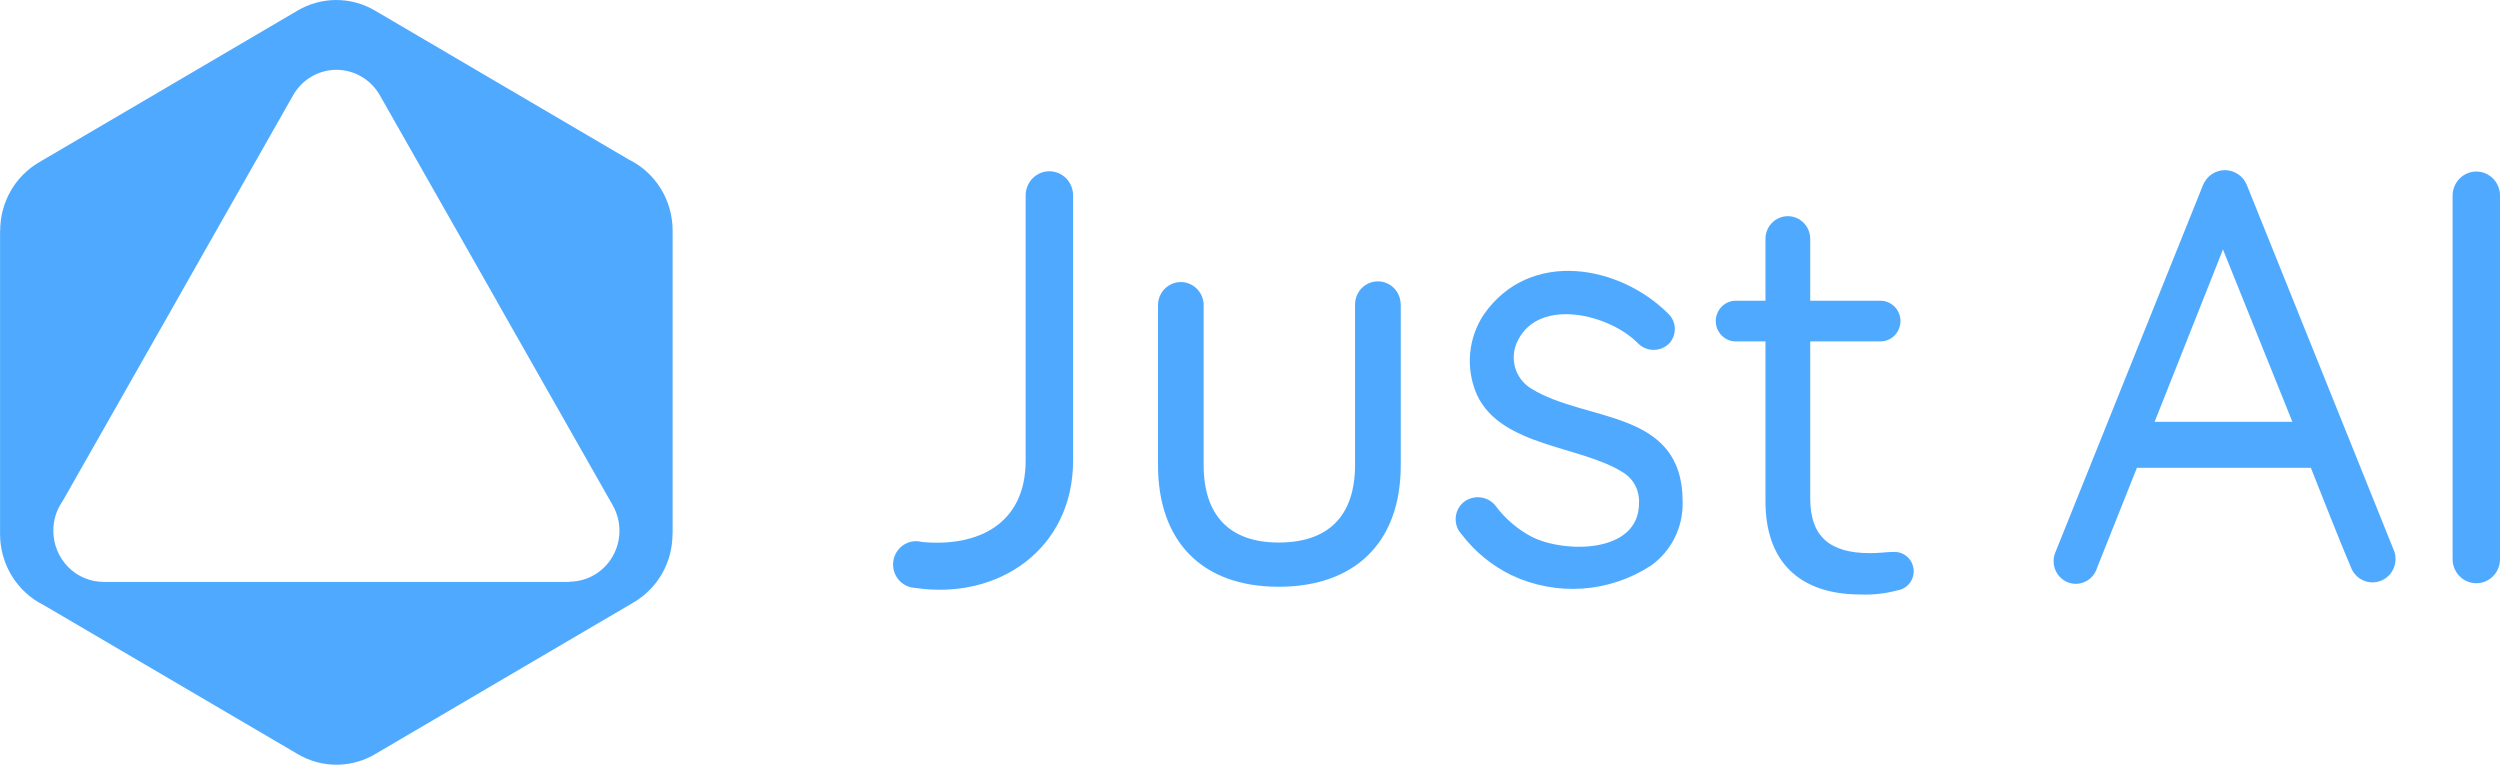 <svg width="85" height="26" viewBox="0 0 85 26" fill="none" xmlns="http://www.w3.org/2000/svg">
<g clip-path="url(#clip0_6_2943)">
<path fill-rule="evenodd" clip-rule="evenodd" d="M12.785 25.622L17.155 23.057L21.553 20.476C21.952 20.241 22.283 19.903 22.514 19.497C22.744 19.09 22.865 18.63 22.865 18.16H22.869V7.836C22.869 7.333 22.729 6.839 22.466 6.413C22.203 5.987 21.827 5.644 21.381 5.425L17.15 2.943L12.752 0.361C12.347 0.122 11.886 -0.003 11.417 -0C10.948 0.003 10.489 0.133 10.086 0.378L5.717 2.943L1.318 5.524C0.919 5.759 0.588 6.097 0.357 6.503C0.127 6.91 0.006 7.371 0.006 7.84H0.002V18.164C0.003 18.668 0.142 19.161 0.406 19.587C0.669 20.013 1.045 20.356 1.49 20.576L5.721 23.057L10.12 25.638C10.525 25.878 10.986 26.003 11.455 26C11.924 25.997 12.383 25.866 12.785 25.622ZM12.925 3.258L16.876 10.21L16.928 10.306L20.837 17.187C20.985 17.45 21.062 17.748 21.061 18.051C21.061 18.354 20.981 18.651 20.832 18.913C20.683 19.175 20.468 19.393 20.21 19.544C19.952 19.696 19.66 19.776 19.362 19.777V19.785H3.522C3.069 19.784 2.635 19.601 2.315 19.276C1.995 18.95 1.814 18.509 1.814 18.049C1.811 17.688 1.921 17.336 2.127 17.042L6.008 10.214L6.012 10.21H6.008L9.967 3.237C10.117 2.973 10.334 2.754 10.595 2.602C10.856 2.451 11.152 2.372 11.452 2.374C11.752 2.377 12.047 2.459 12.306 2.615C12.565 2.77 12.778 2.992 12.925 3.258Z" fill="#4FAAFF"/>
<path d="M64.371 18.765C64.155 18.765 63.919 18.807 63.581 18.807C62.198 18.807 61.547 18.228 61.547 16.945V11.608H63.935C64.116 11.608 64.289 11.536 64.416 11.406C64.544 11.276 64.616 11.1 64.616 10.917C64.616 10.733 64.544 10.557 64.416 10.427C64.289 10.298 64.116 10.225 63.935 10.225H61.547V8.157C61.551 8.053 61.535 7.949 61.499 7.851C61.463 7.753 61.407 7.664 61.336 7.588C61.265 7.513 61.18 7.453 61.086 7.412C60.991 7.371 60.889 7.35 60.786 7.35C60.684 7.35 60.583 7.371 60.488 7.412C60.394 7.453 60.308 7.513 60.237 7.588C60.166 7.664 60.11 7.753 60.074 7.851C60.038 7.949 60.022 8.053 60.026 8.157V10.225H59.04C58.948 10.222 58.857 10.237 58.772 10.271C58.687 10.304 58.609 10.355 58.544 10.419C58.478 10.484 58.426 10.561 58.39 10.647C58.355 10.732 58.336 10.824 58.336 10.917C58.336 11.009 58.355 11.101 58.39 11.187C58.426 11.272 58.478 11.35 58.544 11.414C58.609 11.479 58.687 11.529 58.772 11.562C58.857 11.596 58.948 11.612 59.04 11.608H60.026V17.044C60.026 19.09 61.172 20.213 63.263 20.213C63.683 20.23 64.103 20.182 64.509 20.073C64.675 20.049 64.826 19.96 64.929 19.826C65.032 19.692 65.079 19.522 65.061 19.352C65.043 19.183 64.962 19.027 64.833 18.918C64.704 18.809 64.538 18.755 64.371 18.768L64.371 18.765ZM31.334 18.426C33.221 18.608 34.872 17.841 34.872 15.658V6.642C34.872 6.425 34.957 6.216 35.108 6.063C35.26 5.909 35.464 5.823 35.678 5.823C35.892 5.823 36.097 5.909 36.249 6.063C36.4 6.216 36.485 6.425 36.485 6.642V15.658C36.485 18.678 33.933 20.415 31.108 19.988C31 19.982 30.893 19.954 30.796 19.904C30.698 19.854 30.612 19.785 30.543 19.699C30.474 19.613 30.422 19.514 30.393 19.408C30.364 19.301 30.357 19.189 30.372 19.08C30.388 18.97 30.427 18.865 30.485 18.771C30.543 18.677 30.619 18.597 30.71 18.535C30.8 18.474 30.902 18.432 31.009 18.412C31.117 18.393 31.227 18.396 31.332 18.423L31.334 18.426ZM47.626 10.355V15.811C47.626 18.512 46 19.95 43.477 19.95C40.852 19.95 39.372 18.393 39.372 15.811V10.355C39.378 10.15 39.462 9.956 39.607 9.813C39.752 9.67 39.946 9.59 40.148 9.59C40.349 9.59 40.543 9.67 40.688 9.813C40.833 9.956 40.918 10.15 40.924 10.355V15.811C40.924 17.51 41.791 18.446 43.478 18.446C45.138 18.446 46.071 17.567 46.071 15.811V10.355C46.071 10.146 46.153 9.945 46.298 9.797C46.444 9.649 46.642 9.566 46.847 9.566C47.053 9.566 47.251 9.649 47.397 9.797C47.542 9.945 47.623 10.146 47.623 10.355H47.626ZM50.844 17.191C51.173 17.634 51.595 17.996 52.079 18.251C53.184 18.811 55.726 18.831 55.726 17.112C55.739 16.905 55.696 16.699 55.602 16.515C55.508 16.331 55.367 16.177 55.193 16.069C53.766 15.149 51.048 15.199 50.219 13.43C50.024 12.991 49.943 12.509 49.983 12.03C50.024 11.55 50.185 11.089 50.451 10.691C52.022 8.438 55.09 9.018 56.734 10.679C56.866 10.811 56.942 10.991 56.944 11.18C56.946 11.368 56.875 11.55 56.746 11.685C56.601 11.824 56.408 11.899 56.21 11.896C56.011 11.892 55.821 11.809 55.682 11.664C54.712 10.679 52.34 10.111 51.614 11.565C51.463 11.847 51.426 12.178 51.512 12.487C51.598 12.796 51.8 13.059 52.074 13.219C53.929 14.366 57.21 13.898 57.21 17.055C57.222 17.478 57.13 17.898 56.943 18.277C56.756 18.656 56.48 18.982 56.139 19.226C55.438 19.684 54.635 19.954 53.804 20.011C52.973 20.069 52.141 19.911 51.386 19.553C50.726 19.233 50.149 18.76 49.7 18.173C49.629 18.099 49.574 18.011 49.538 17.914C49.503 17.817 49.488 17.713 49.493 17.61C49.499 17.507 49.526 17.406 49.572 17.314C49.618 17.222 49.683 17.14 49.762 17.075C49.923 16.947 50.127 16.888 50.33 16.91C50.533 16.933 50.719 17.035 50.849 17.195L50.844 17.191ZM78.569 15.906H72.655L71.301 19.304C71.272 19.402 71.224 19.494 71.159 19.573C71.094 19.652 71.014 19.717 70.924 19.764C70.834 19.811 70.735 19.84 70.634 19.847C70.533 19.855 70.432 19.842 70.336 19.809C70.24 19.776 70.151 19.724 70.076 19.655C70 19.587 69.939 19.503 69.895 19.41C69.852 19.317 69.827 19.216 69.823 19.113C69.819 19.01 69.835 18.907 69.87 18.811L74.896 6.308C74.955 6.154 75.057 6.023 75.19 5.93C75.324 5.836 75.482 5.786 75.644 5.785C75.805 5.784 75.963 5.833 76.097 5.925C76.232 6.016 76.336 6.147 76.396 6.299L81.415 18.77C81.473 18.964 81.457 19.174 81.369 19.356C81.281 19.538 81.128 19.679 80.941 19.75C80.754 19.822 80.546 19.818 80.362 19.739C80.178 19.661 80.03 19.514 79.948 19.329C79.472 18.206 79.023 17.038 78.567 15.901L78.569 15.906ZM73.257 14.342H77.941L75.581 8.483L73.257 14.342ZM85.001 19.019C85 19.127 84.978 19.233 84.937 19.332C84.895 19.431 84.835 19.521 84.759 19.596C84.684 19.671 84.594 19.731 84.496 19.771C84.398 19.811 84.293 19.831 84.187 19.83C84.081 19.829 83.976 19.807 83.879 19.765C83.781 19.723 83.693 19.661 83.619 19.584C83.545 19.508 83.486 19.417 83.446 19.317C83.407 19.217 83.387 19.11 83.388 19.003V6.652C83.388 6.435 83.474 6.226 83.625 6.072C83.776 5.919 83.981 5.832 84.195 5.832C84.408 5.832 84.614 5.919 84.765 6.072C84.916 6.226 85.001 6.435 85.001 6.652V19.021V19.019Z" fill="#4FAAFF"/>
</g>
<defs>
<clipPath id="clip0_6_2943">
<rect width="85" height="26" fill="white"/>
</clipPath>
</defs>
</svg>
